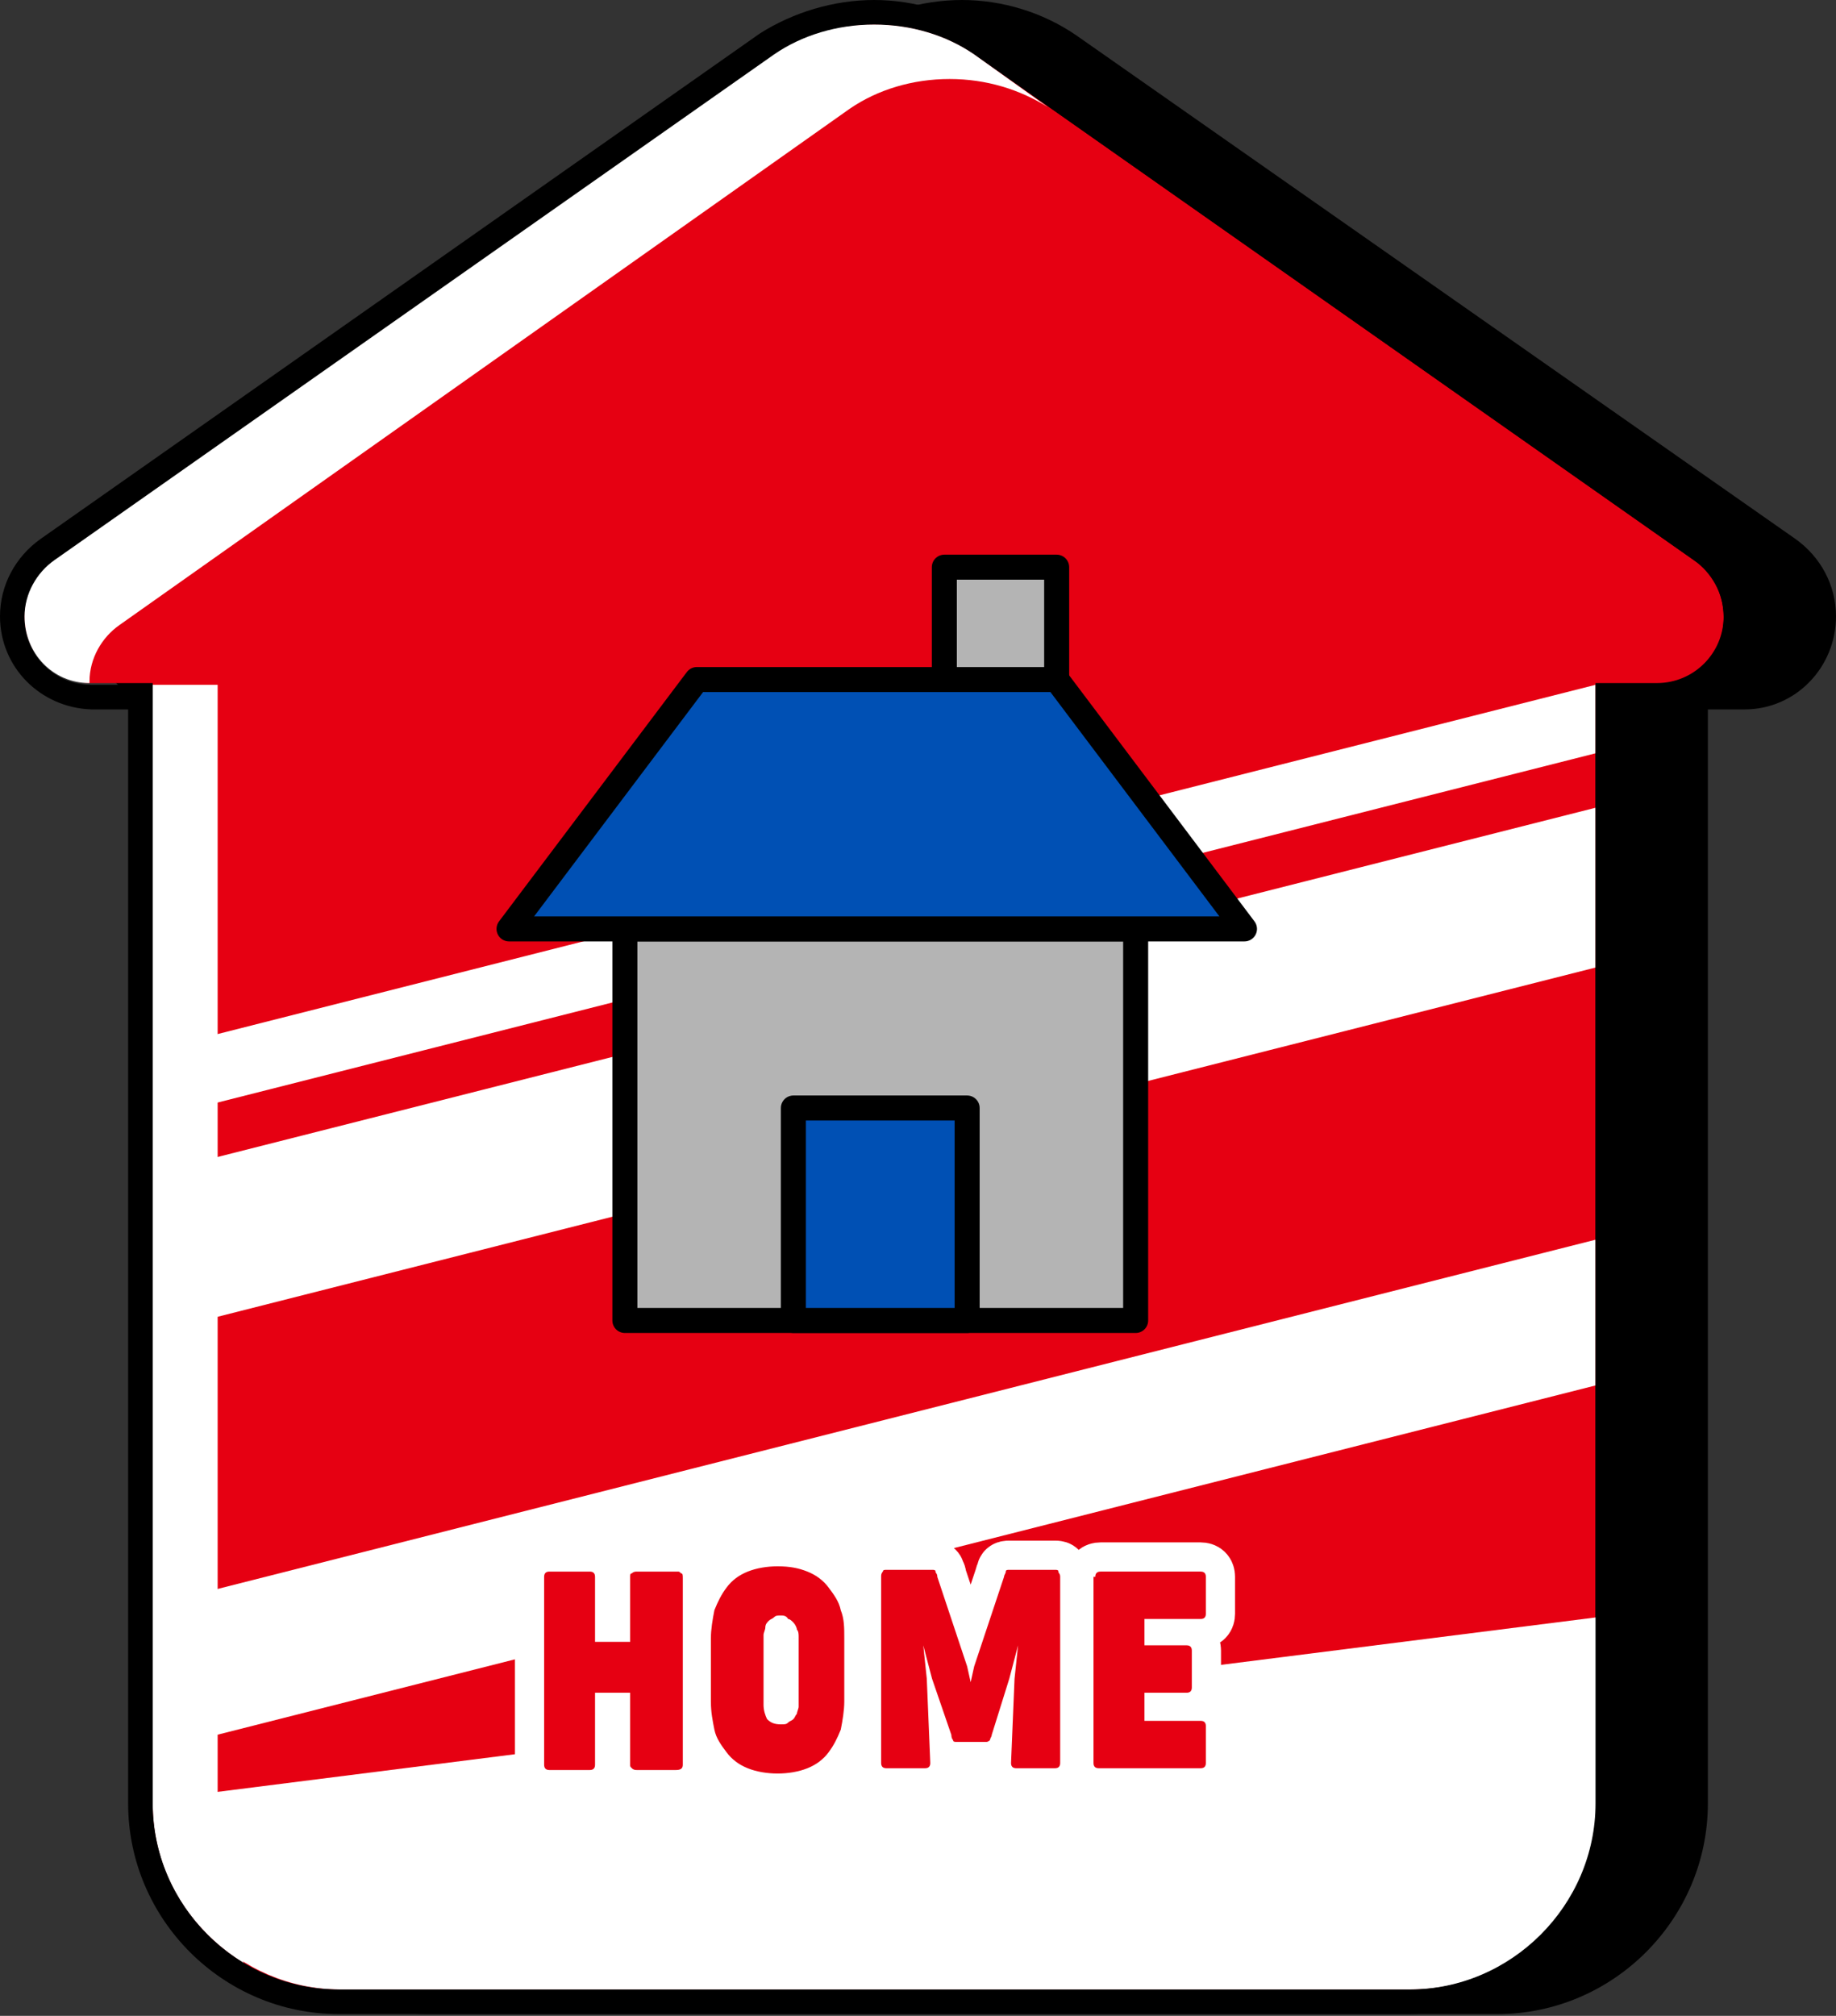 <svg version="1.1" id="レイヤー_1" xmlns="http://www.w3.org/2000/svg" x="0" y="0" viewBox="0 0 104.6 114.8" xml:space="preserve"><rect x="0" y="0" width="104.6" height="114.8" fill="#333333" stroke="none"/><style>.st0{fill:#e60012}.st1{fill:#fff}.st3,.st4{stroke-linecap:round;stroke-linejoin:round;stroke-miterlimit:10;fill:#b4b4b4;stroke:#000;stroke-width:1.425}.st4{fill:#0050b4}</style><path d="M24.3 114.1c-6.2 0-11.3-5.1-11.3-11.3v-63h-2.8c-2.5 0-4.5-2.1-4.5-4.6 0-1.5.8-2.9 2-3.8l41-28.8c1.8-1.2 4-1.8 6.1-1.8 2.2 0 4.3.6 6.1 1.8l41 28.8c1.2.8 2 2.3 2 3.8 0 2.5-2 4.5-4.5 4.6h-2.8v63c0 6.2-5.1 11.3-11.3 11.3h-61z"/><path d="M54.8 1.4c2.1 0 4.1.6 5.7 1.7l41 28.8c1 .7 1.7 1.9 1.7 3.2 0 2.1-1.7 3.8-3.8 3.8h-3.5v63.8c0 5.8-4.8 10.6-10.6 10.6h-61c-5.8 0-10.6-4.8-10.6-10.6V39h-3.5c-2.1 0-3.8-1.7-3.8-3.8 0-1.3.7-2.5 1.7-3.2l41-28.8c1.6-1.1 3.6-1.8 5.7-1.8m0-1.4c-2.3 0-4.6.7-6.5 1.9l-41 28.8c-1.4 1-2.3 2.6-2.3 4.4 0 2.9 2.3 5.2 5.2 5.3h2.1v62.3c0 6.6 5.4 12 12 12h61c6.6 0 12-5.4 12-12V40.4h2.1c2.9 0 5.2-2.4 5.2-5.3 0-1.8-.9-3.4-2.3-4.4L61.3 2c-1.9-1.3-4.2-2-6.5-2z"/><path class="st0" d="M96.5 31.9l-41-28.8c-1.6-1.1-3.6-1.7-5.7-1.7s-4.1.6-5.7 1.7l-41 28.8c-1 .7-1.7 1.9-1.7 3.2 0 2.1 1.7 3.8 3.8 3.8h3.5v63.8c0 5.8 4.8 10.6 10.6 10.6h61c5.8 0 10.6-4.8 10.6-10.6V39h3.5c2.1 0 3.8-1.7 3.8-3.8 0-1.4-.6-2.6-1.7-3.3z"/><path class="st1" d="M8.8 102.5v.2c0 5.8 4.8 10.6 10.6 10.6h61c5.8 0 10.6-4.8 10.6-10.6V92.1L8.8 102.5z"/><path class="st1" d="M12.4 39H8.7v63.7c0 3.9 2.1 7.2 5.2 9.1-1-1.6-1.5-3.4-1.5-5.4V39z"/><path class="st1" d="M90.9 46L8.8 66.8v9.1l82.1-20.8zm0-7L8.8 59.8v3.9l82.1-20.8zm0 31.6L8.8 91.4v8.3l82.1-20.8z"/><path d="M31 89.8c0-.2.1-.3.3-.3h2.3c.2 0 .3.1.3.3v3.7h2v-3.7c0-.1 0-.2.1-.2.1-.1.2-.1.3-.1h2.3c.1 0 .1 0 .2.1.1 0 .1.1.1.3v10.6c0 .2-.1.3-.4.3h-2.2c-.1 0-.2 0-.3-.1-.1-.1-.1-.1-.1-.2v-4.1h-2v4.1c0 .2-.1.3-.3.3h-2.3c-.2 0-.3-.1-.3-.3V89.8zm9.5 3.5c0-.5.1-1.1.2-1.6.2-.5.4-.9.7-1.3.3-.4.7-.7 1.2-.9.5-.2 1.1-.3 1.7-.3.7 0 1.2.1 1.7.3.5.2.9.5 1.2.9.3.4.6.8.7 1.3.2.5.2 1 .2 1.6v3.6c0 .5-.1 1.1-.2 1.6-.2.5-.4.9-.7 1.3-.3.4-.7.7-1.2.9-.5.2-1.1.3-1.7.3-.6 0-1.2-.1-1.7-.3-.5-.2-.9-.5-1.2-.9-.3-.4-.6-.8-.7-1.3s-.2-1-.2-1.6v-3.6zm3 3.8c0 .3.1.6.2.8.2.2.4.3.8.3.2 0 .3 0 .4-.1.1-.1.2-.1.3-.2.1-.1.1-.2.2-.3 0-.1.1-.3.1-.4v-4c0-.1 0-.3-.1-.4 0-.1-.1-.3-.2-.4-.1-.1-.2-.2-.3-.2-.1-.2-.3-.2-.4-.2-.2 0-.3 0-.4.1-.1.1-.2.1-.3.2-.1.1-.2.2-.2.4 0 .1-.1.3-.1.4v4zm9.6-1.5l-.5-1.9.2 1.9.2 4.8c0 .2-.1.3-.3.3h-2.2c-.2 0-.3-.1-.3-.3V89.8c0-.1 0-.2.1-.3 0-.1.1-.1.2-.1h2.6c.1 0 .2 0 .2.1s.1.1.1.3l1.7 5.1.2.9.2-.9 1.7-5.1c0-.1.1-.2.1-.3 0-.1.1-.1.2-.1h2.6c.1 0 .2 0 .2.1s.1.1.1.3v10.6c0 .2-.1.3-.3.3h-2.2c-.2 0-.3-.1-.3-.3l.2-4.8.2-1.9-.5 1.9-1 3.2c0 .1-.1.2-.1.3 0 0-.1.1-.2.1h-1.7c-.1 0-.2 0-.2-.1 0 0-.1-.1-.1-.3l-1.1-3.2zm9.3-5.8c0-.2.1-.3.3-.3h5.7c.2 0 .3.1.3.3v2.1c0 .2-.1.3-.3.3h-3.2v1.5h2.4c.2 0 .3.1.3.3v2.1c0 .2-.1.3-.3.3h-2.4V98h3.2c.2 0 .3.1.3.3v2.1c0 .2-.1.3-.3.3h-5.8c-.2 0-.3-.1-.3-.3V89.8z" fill="#fff" stroke="#fff" stroke-width="3.325" stroke-linecap="round" stroke-linejoin="round" stroke-miterlimit="10"/><path class="st0" d="M31 89.8c0-.2.1-.3.3-.3h2.3c.2 0 .3.1.3.3v3.7h2v-3.7c0-.1 0-.2.1-.2.1-.1.2-.1.3-.1h2.3c.1 0 .1 0 .2.1.1 0 .1.1.1.3v10.6c0 .2-.1.3-.4.3h-2.2c-.1 0-.2 0-.3-.1-.1-.1-.1-.1-.1-.2v-4.1h-2v4.1c0 .2-.1.3-.3.3h-2.3c-.2 0-.3-.1-.3-.3V89.8zm9.5 3.5c0-.5.1-1.1.2-1.6.2-.5.4-.9.7-1.3.3-.4.7-.7 1.2-.9.5-.2 1.1-.3 1.7-.3.7 0 1.2.1 1.7.3.5.2.9.5 1.2.9.3.4.6.8.7 1.3.2.5.2 1 .2 1.6v3.6c0 .5-.1 1.1-.2 1.6-.2.5-.4.9-.7 1.3-.3.4-.7.7-1.2.9-.5.2-1.1.3-1.7.3-.6 0-1.2-.1-1.7-.3-.5-.2-.9-.5-1.2-.9-.3-.4-.6-.8-.7-1.3s-.2-1-.2-1.6v-3.6zm3 3.8c0 .3.1.6.2.8.2.2.4.3.8.3.2 0 .3 0 .4-.1.1-.1.2-.1.3-.2.1-.1.1-.2.2-.3 0-.1.1-.3.1-.4v-4c0-.1 0-.3-.1-.4 0-.1-.1-.3-.2-.4-.1-.1-.2-.2-.3-.2-.1-.2-.3-.2-.4-.2-.2 0-.3 0-.4.1-.1.1-.2.1-.3.2-.1.1-.2.2-.2.4 0 .1-.1.3-.1.4v4zm9.6-1.5l-.5-1.9.2 1.9.2 4.8c0 .2-.1.3-.3.3h-2.2c-.2 0-.3-.1-.3-.3V89.8c0-.1 0-.2.1-.3 0-.1.1-.1.2-.1h2.6c.1 0 .2 0 .2.1s.1.1.1.3l1.7 5.1.2.9.2-.9 1.7-5.1c0-.1.1-.2.1-.3 0-.1.1-.1.2-.1h2.6c.1 0 .2 0 .2.1s.1.1.1.3v10.6c0 .2-.1.3-.3.3h-2.2c-.2 0-.3-.1-.3-.3l.2-4.8.2-1.9-.5 1.9-1 3.2c0 .1-.1.2-.1.3 0 0-.1.1-.2.1h-1.7c-.1 0-.2 0-.2-.1 0 0-.1-.1-.1-.3l-1.1-3.2zm9.3-5.8c0-.2.1-.3.3-.3h5.7c.2 0 .3.1.3.3v2.1c0 .2-.1.3-.3.3h-3.2v1.5h2.4c.2 0 .3.1.3.3v2.1c0 .2-.1.3-.3.3h-2.4V98h3.2c.2 0 .3.1.3.3v2.1c0 .2-.1.3-.3.3h-5.8c-.2 0-.3-.1-.3-.3V89.8z"/><path class="st3" d="M35.6 52.9h29.1v22.3H35.6z"/><path class="st4" d="M60.2 38.7H39.7L29 52.9h41.9z"/><path class="st3" d="M53.8 32.3h6.4v6.4h-6.4z"/><path class="st4" d="M45.2 63.1h9.9v12.1h-9.9z"/><g><path d="M49.8 1.4c2.1 0 4.1.6 5.7 1.7l41 28.8c1 .7 1.7 1.9 1.7 3.2 0 2.1-1.7 3.8-3.8 3.8h-3.5v63.8c0 5.8-4.8 10.6-10.6 10.6h-61c-5.8 0-10.6-4.8-10.6-10.6V39H5.2c-2.1 0-3.8-1.7-3.8-3.8 0-1.3.7-2.5 1.7-3.2l41-28.8c1.7-1.1 3.6-1.8 5.7-1.8m0-1.4c-2.3 0-4.6.7-6.5 1.9l-41 28.8C.9 31.7 0 33.3 0 35.1c0 2.9 2.3 5.2 5.2 5.3h2.1v62.3c0 6.6 5.4 12 12 12h61c6.6 0 12-5.4 12-12V40.4h2.1c2.9 0 5.2-2.4 5.2-5.3 0-1.8-.9-3.4-2.3-4.4L56.4 2c-2-1.3-4.3-2-6.6-2z"/></g><g><path class="st1" d="M55.5 3.1c-1.6-1.1-3.6-1.7-5.7-1.7s-4.1.6-5.7 1.7l-41 28.8c-1 .7-1.7 1.9-1.7 3.2 0 2.1 1.6 3.8 3.7 3.8v-.1c0-1.3.7-2.5 1.7-3.2L48.4 6.2C50 5.1 52 4.5 54.1 4.5s4 .6 5.6 1.6l-4.2-3z"/></g></svg>